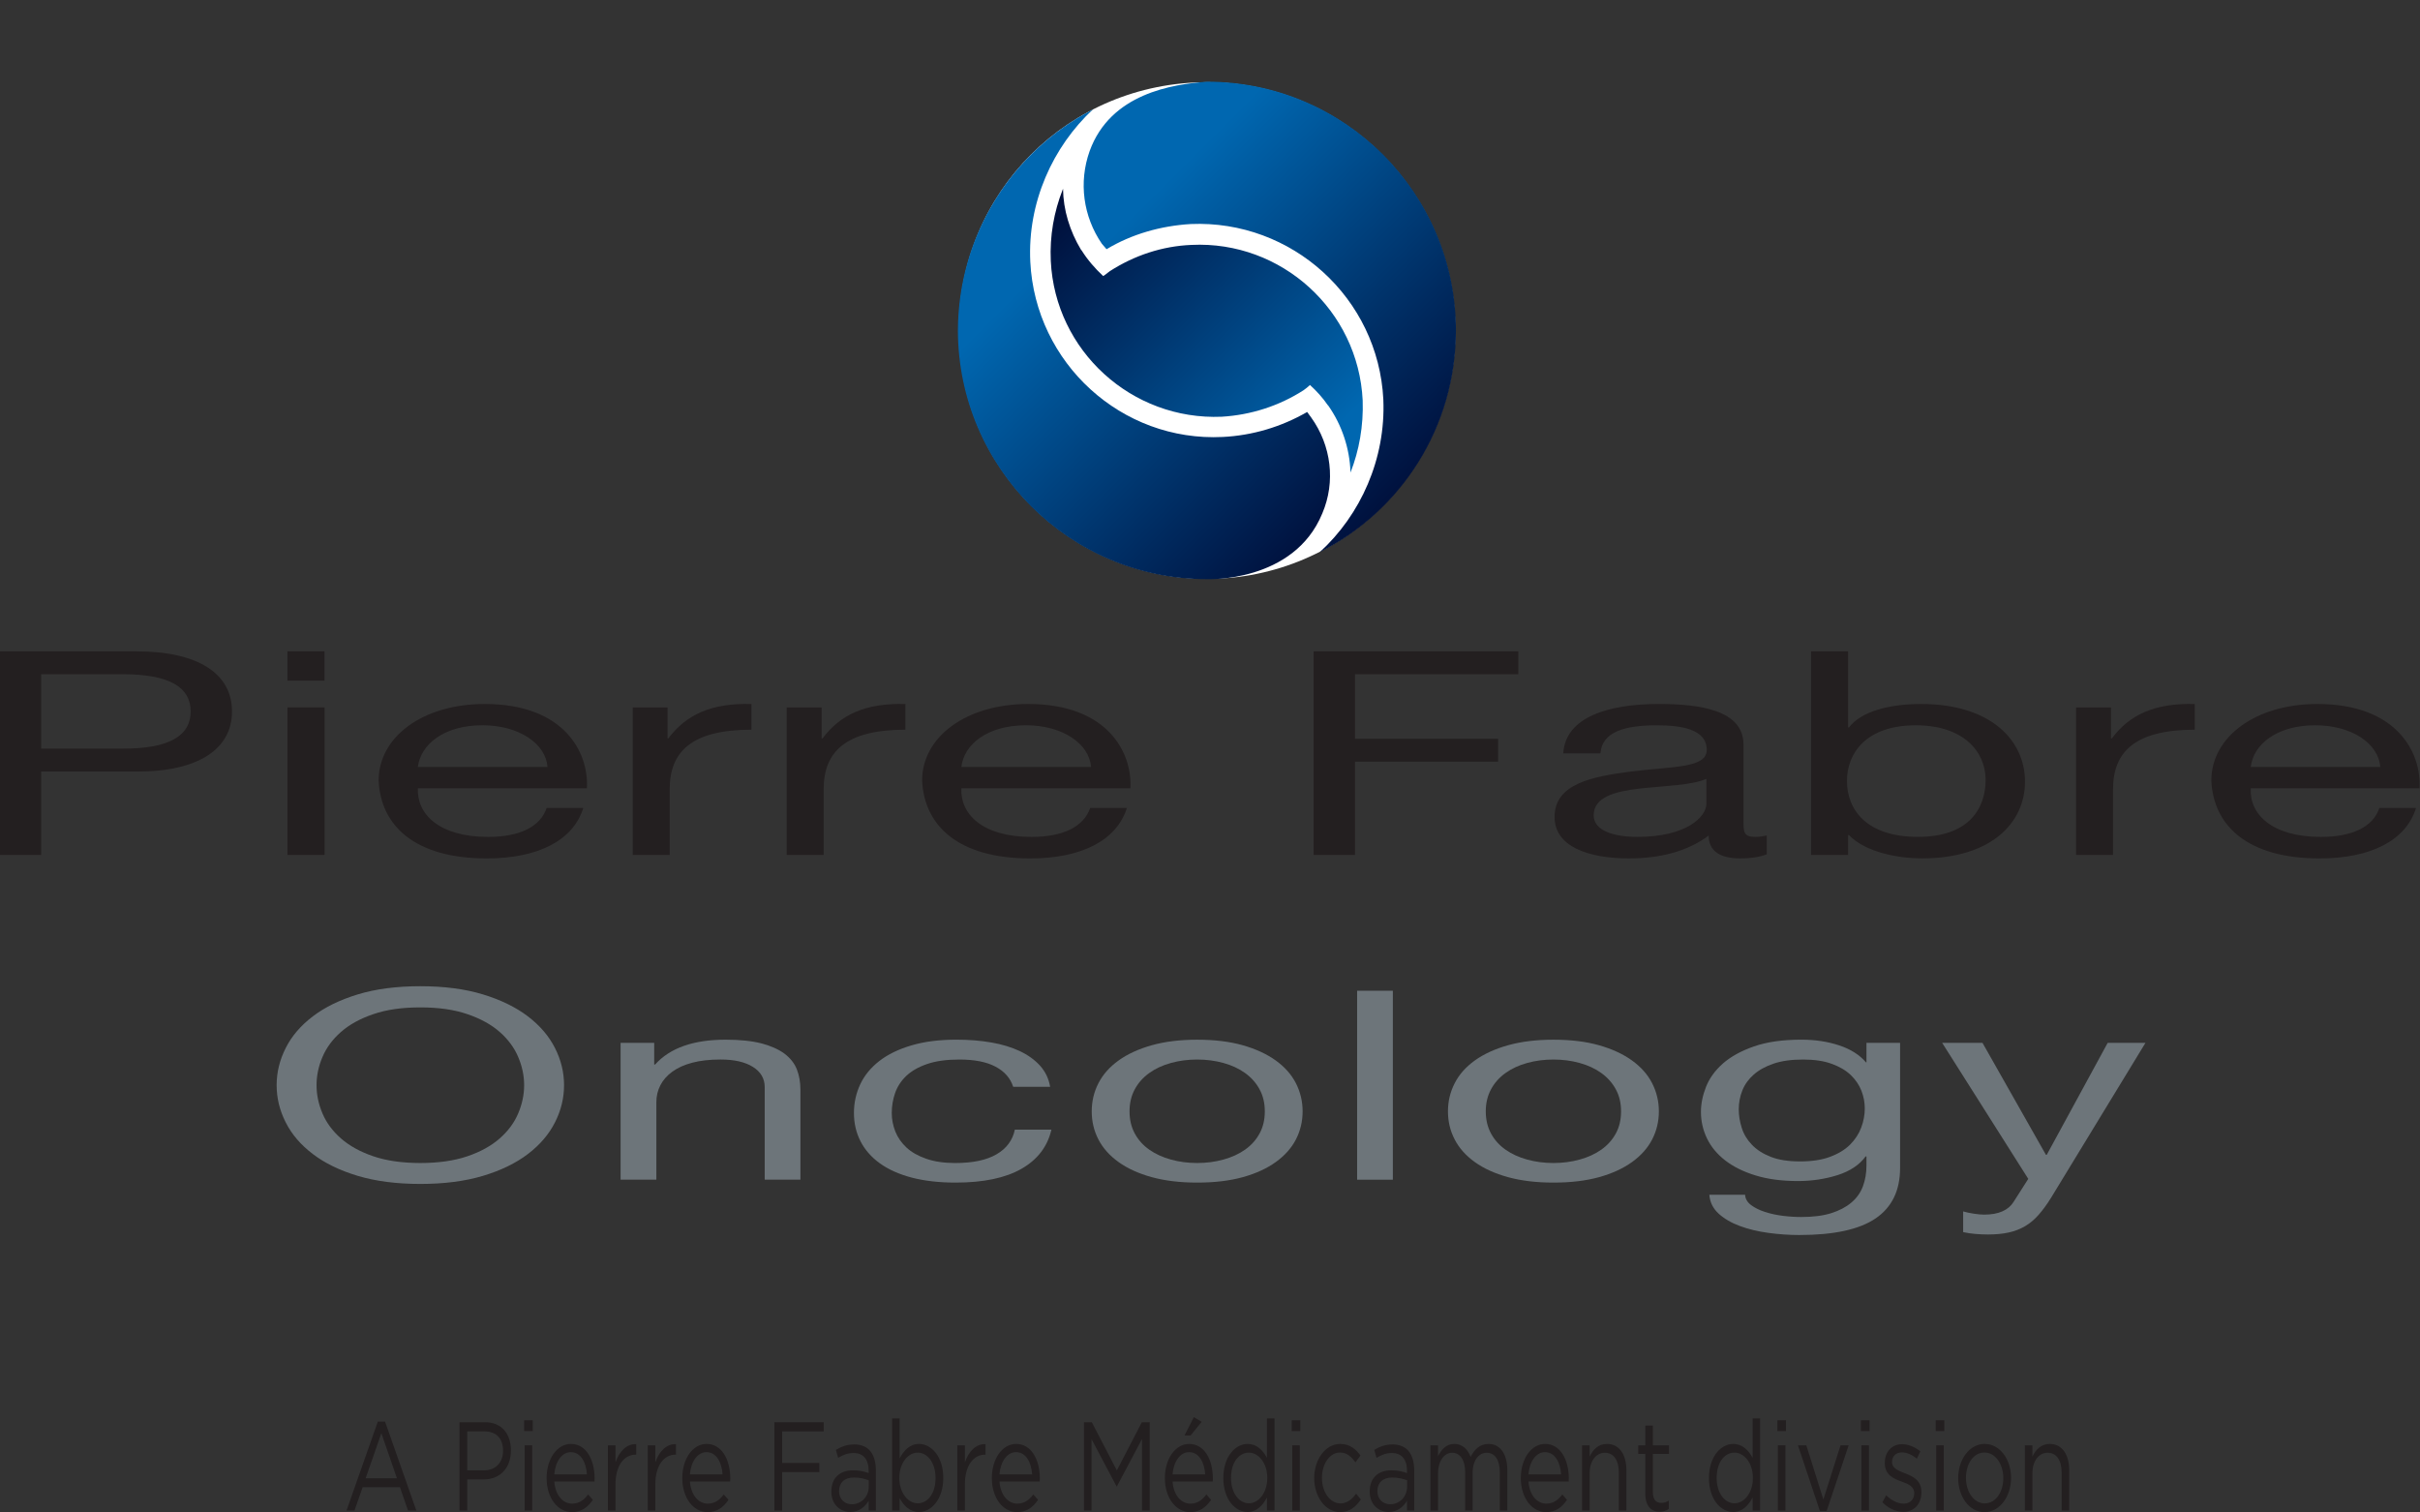 <svg width="128" height="80" viewBox="0 0 128 80" fill="none" xmlns="http://www.w3.org/2000/svg">
<rect x="0" y="0" width="128" height="80" fill="#333333" stroke="none"/>
<g clip-path="url(#clip0_753_25)">
<path d="M20.171 75.805L19.34 78.19H20.995L20.171 75.805ZM22.022 79.901H21.582L21.155 78.665H19.18L18.748 79.901H18.328L19.984 75.192H20.366L22.022 79.901Z" fill="#231F20"/>
<path d="M25.632 75.712H24.714V77.77H25.612C26.214 77.77 26.608 77.355 26.608 76.734C26.608 76.059 26.221 75.712 25.632 75.712ZM25.597 78.25H24.714V79.901H24.303V75.226H25.665C26.483 75.226 27.023 75.786 27.023 76.715C27.023 77.73 26.37 78.25 25.597 78.25Z" fill="#231F20"/>
<path d="M27.749 76.447H28.149V79.901H27.749V76.447ZM27.722 75.125H28.178V75.694H27.722V75.125Z" fill="#231F20"/>
<path d="M31.045 77.983C31.003 77.355 30.723 76.808 30.188 76.808C29.721 76.808 29.37 77.308 29.319 77.983H31.045ZM30.261 79.532C30.63 79.532 30.89 79.339 31.108 79.046L31.357 79.332C31.088 79.721 30.759 79.981 30.252 79.981C29.517 79.981 28.912 79.252 28.912 78.177C28.912 77.174 29.457 76.374 30.199 76.374C30.994 76.374 31.45 77.19 31.45 78.203C31.45 78.25 31.45 78.306 31.445 78.363H29.319C29.374 79.112 29.79 79.532 30.261 79.532Z" fill="#231F20"/>
<path d="M32.555 79.9H32.155V76.447H32.555V77.349C32.753 76.774 33.144 76.361 33.65 76.387V76.941H33.619C33.033 76.941 32.555 77.483 32.555 78.525V79.9Z" fill="#231F20"/>
<path d="M34.661 79.9H34.261V76.447H34.661V77.349C34.859 76.774 35.248 76.361 35.755 76.387V76.941H35.726C35.139 76.941 34.661 77.483 34.661 78.525V79.9Z" fill="#231F20"/>
<path d="M38.219 77.983C38.176 77.355 37.897 76.808 37.363 76.808C36.897 76.808 36.543 77.308 36.492 77.983H38.219ZM37.434 79.532C37.803 79.532 38.065 79.339 38.281 79.046L38.532 79.332C38.263 79.721 37.934 79.981 37.428 79.981C36.69 79.981 36.088 79.252 36.088 78.177C36.088 77.174 36.632 76.374 37.374 76.374C38.168 76.374 38.625 77.19 38.625 78.203C38.625 78.25 38.625 78.306 38.619 78.363H36.492C36.55 79.112 36.965 79.532 37.434 79.532Z" fill="#231F20"/>
<path d="M43.568 75.712H41.37V77.381H43.337V77.863H41.37V79.901H40.959V75.226H43.568V75.712Z" fill="#231F20"/>
<path d="M44.379 78.872C44.379 79.312 44.69 79.565 45.052 79.565C45.543 79.565 45.95 79.179 45.95 78.632V78.296C45.752 78.223 45.487 78.15 45.163 78.15C44.659 78.15 44.379 78.432 44.379 78.872ZM44.332 77.11L44.212 76.688C44.508 76.514 44.796 76.401 45.188 76.401C45.919 76.401 46.328 76.881 46.328 77.79V79.901H45.945V79.381C45.756 79.694 45.445 79.974 44.974 79.974C44.476 79.974 43.972 79.612 43.972 78.892C43.972 78.156 44.439 77.77 45.119 77.77C45.461 77.77 45.708 77.83 45.945 77.916V77.796C45.945 77.174 45.648 76.854 45.145 76.854C44.83 76.854 44.581 76.961 44.332 77.11Z" fill="#231F20"/>
<path d="M48.539 76.834C48.039 76.834 47.568 77.37 47.568 78.172C47.568 78.979 48.039 79.514 48.539 79.514C49.056 79.514 49.483 79.019 49.483 78.177C49.483 77.354 49.047 76.834 48.539 76.834ZM48.61 79.974C48.114 79.974 47.792 79.628 47.583 79.241V79.901H47.185V75.025H47.583V77.141C47.801 76.728 48.119 76.374 48.61 76.374C49.254 76.374 49.892 77.028 49.892 78.172C49.892 79.305 49.259 79.974 48.61 79.974Z" fill="#231F20"/>
<path d="M51.035 79.9H50.635V76.447H51.035V77.349C51.233 76.774 51.621 76.361 52.128 76.387V76.941H52.099C51.513 76.941 51.035 77.483 51.035 78.525V79.9Z" fill="#231F20"/>
<path d="M54.592 77.983C54.55 77.355 54.27 76.808 53.736 76.808C53.27 76.808 52.916 77.308 52.865 77.983H54.592ZM53.808 79.532C54.176 79.532 54.439 79.339 54.654 79.046L54.905 79.332C54.636 79.721 54.308 79.981 53.801 79.981C53.063 79.981 52.461 79.252 52.461 78.177C52.461 77.174 53.005 76.374 53.748 76.374C54.541 76.374 54.999 77.19 54.999 78.203C54.999 78.25 54.999 78.306 54.992 78.363H52.865C52.923 79.112 53.339 79.532 53.808 79.532Z" fill="#231F20"/>
<path d="M59.077 78.618H59.057L57.735 76.121V79.901H57.335V75.225H57.748L59.073 77.776L60.395 75.225H60.811V79.901H60.402V76.114L59.077 78.618Z" fill="#231F20"/>
<path d="M62.651 75.926L63.146 74.957L63.56 75.204L62.975 75.926H62.651ZM63.746 77.984C63.706 77.355 63.426 76.808 62.889 76.808C62.422 76.808 62.071 77.308 62.02 77.984H63.746ZM62.964 79.533C63.333 79.533 63.591 79.34 63.809 79.046L64.058 79.333C63.789 79.722 63.46 79.982 62.953 79.982C62.218 79.982 61.613 79.253 61.613 78.177C61.613 77.175 62.157 76.375 62.9 76.375C63.695 76.375 64.151 77.188 64.151 78.204C64.151 78.251 64.151 78.304 64.146 78.364H62.02C62.075 79.113 62.491 79.533 62.964 79.533Z" fill="#231F20"/>
<path d="M66.059 76.834C65.541 76.834 65.112 77.33 65.112 78.172C65.112 78.992 65.55 79.514 66.059 79.514C66.556 79.514 67.03 78.979 67.03 78.172C67.03 77.37 66.556 76.834 66.059 76.834ZM67.012 79.901V79.205C66.794 79.619 66.476 79.974 65.985 79.974C65.343 79.974 64.705 79.319 64.705 78.177C64.705 77.041 65.343 76.374 65.985 76.374C66.483 76.374 66.805 76.721 67.012 77.11V75.025H67.412V79.901H67.012Z" fill="#231F20"/>
<path d="M68.349 76.447H68.749V79.901H68.349V76.447ZM68.322 75.125H68.778V75.694H68.322V75.125Z" fill="#231F20"/>
<path d="M70.885 79.981C70.101 79.981 69.512 79.159 69.512 78.183C69.512 77.203 70.101 76.374 70.885 76.374C71.394 76.374 71.71 76.647 71.959 76.987L71.694 77.347C71.483 77.063 71.243 76.827 70.881 76.827C70.336 76.827 69.921 77.423 69.921 78.172C69.921 78.925 70.347 79.519 70.907 79.519C71.25 79.519 71.514 79.299 71.728 79.005L71.981 79.312C71.71 79.701 71.39 79.981 70.885 79.981Z" fill="#231F20"/>
<path d="M72.853 78.872C72.853 79.312 73.165 79.565 73.527 79.565C74.018 79.565 74.425 79.179 74.425 78.632V78.296C74.227 78.223 73.962 78.15 73.638 78.15C73.133 78.15 72.853 78.432 72.853 78.872ZM72.807 77.11L72.687 76.688C72.982 76.514 73.271 76.401 73.662 76.401C74.393 76.401 74.802 76.881 74.802 77.79V79.901H74.42V79.381C74.231 79.694 73.92 79.974 73.449 79.974C72.951 79.974 72.447 79.612 72.447 78.892C72.447 78.156 72.913 77.77 73.593 77.77C73.936 77.77 74.182 77.83 74.42 77.916V77.796C74.42 77.174 74.122 76.854 73.62 76.854C73.305 76.854 73.056 76.961 72.807 77.11Z" fill="#231F20"/>
<path d="M78.731 76.374C79.349 76.374 79.726 76.908 79.726 77.763V79.901H79.329V77.883C79.329 77.214 79.066 76.841 78.633 76.841C78.226 76.841 77.891 77.23 77.891 77.91V79.901H77.495V77.87C77.495 77.221 77.231 76.841 76.806 76.841C76.38 76.841 76.06 77.296 76.06 77.93V79.901H75.66V76.448H76.06V77.028C76.235 76.688 76.473 76.374 76.926 76.374C77.362 76.374 77.642 76.674 77.786 77.063C77.977 76.681 78.264 76.374 78.731 76.374Z" fill="#231F20"/>
<path d="M82.571 77.983C82.529 77.355 82.249 76.808 81.715 76.808C81.249 76.808 80.895 77.308 80.844 77.983H82.571ZM81.786 79.532C82.155 79.532 82.418 79.339 82.633 79.046L82.884 79.332C82.615 79.721 82.286 79.981 81.78 79.981C81.042 79.981 80.44 79.252 80.44 78.177C80.44 77.174 80.984 76.374 81.726 76.374C82.52 76.374 82.978 77.19 82.978 78.203C82.978 78.25 82.978 78.306 82.971 78.363H80.844C80.902 79.112 81.317 79.532 81.786 79.532Z" fill="#231F20"/>
<path d="M84.08 79.901H83.68V76.447H84.08V77.047C84.255 76.674 84.535 76.374 84.998 76.374C85.647 76.374 86.024 76.936 86.024 77.756V79.901H85.624V77.883C85.624 77.243 85.356 76.841 84.882 76.841C84.422 76.841 84.08 77.276 84.08 77.923V79.901Z" fill="#231F20"/>
<path d="M87.424 78.919C87.424 79.339 87.606 79.492 87.875 79.492C88.013 79.492 88.124 79.461 88.266 79.374V79.814C88.124 79.907 87.975 79.961 87.782 79.961C87.353 79.961 87.024 79.688 87.024 78.985V76.901H86.651V76.448H87.024V75.405H87.424V76.448H88.277V76.901H87.424V78.919Z" fill="#231F20"/>
<path d="M91.744 76.834C91.226 76.834 90.799 77.33 90.799 78.172C90.799 78.992 91.235 79.514 91.744 79.514C92.244 79.514 92.715 78.979 92.715 78.172C92.715 77.37 92.244 76.834 91.744 76.834ZM92.7 79.901V79.205C92.482 79.619 92.164 79.974 91.673 79.974C91.028 79.974 90.391 79.319 90.391 78.177C90.391 77.041 91.028 76.374 91.673 76.374C92.168 76.374 92.491 76.721 92.7 77.11V75.025H93.097V79.901H92.7Z" fill="#231F20"/>
<path d="M94.035 76.447H94.436V79.901H94.035V76.447ZM94.009 75.125H94.464V75.694H94.009V75.125Z" fill="#231F20"/>
<path d="M97.35 76.447H97.781L96.614 79.927H96.261L95.098 76.447H95.541L96.443 79.314L97.35 76.447Z" fill="#231F20"/>
<path d="M98.453 76.447H98.853V79.901H98.453V76.447ZM98.429 75.125H98.885V75.694H98.429V75.125Z" fill="#231F20"/>
<path d="M100.672 79.968C100.288 79.968 99.863 79.775 99.563 79.459L99.766 79.092C100.057 79.372 100.377 79.532 100.694 79.532C101.014 79.532 101.248 79.319 101.248 78.986V78.972C101.248 78.626 100.932 78.49 100.579 78.364C100.159 78.21 99.692 78.023 99.692 77.388V77.375C99.692 76.781 100.074 76.388 100.605 76.388C100.932 76.388 101.294 76.535 101.57 76.768L101.388 77.155C101.139 76.948 100.854 76.821 100.594 76.821C100.277 76.821 100.074 77.035 100.074 77.323V77.335C100.074 77.663 100.408 77.79 100.765 77.93C101.181 78.09 101.628 78.297 101.628 78.919V78.932C101.628 79.588 101.205 79.968 100.672 79.968Z" fill="#231F20"/>
<path d="M102.411 76.447H102.811V79.901H102.411V76.447ZM102.385 75.125H102.84V75.694H102.385V75.125Z" fill="#231F20"/>
<path d="M104.965 76.828C104.383 76.828 103.985 77.423 103.985 78.17C103.985 78.919 104.41 79.519 104.974 79.519C105.556 79.519 105.961 78.925 105.961 78.183C105.961 77.43 105.53 76.828 104.965 76.828ZM104.965 79.981C104.161 79.981 103.574 79.165 103.574 78.183C103.574 77.201 104.165 76.374 104.974 76.374C105.779 76.374 106.37 77.19 106.37 78.17C106.37 79.152 105.772 79.981 104.965 79.981Z" fill="#231F20"/>
<path d="M107.499 79.901H107.099V76.447H107.499V77.047C107.676 76.674 107.956 76.374 108.419 76.374C109.065 76.374 109.445 76.936 109.445 77.756V79.901H109.045V77.883C109.045 77.243 108.776 76.841 108.303 76.841C107.841 76.841 107.499 77.276 107.499 77.923V79.901Z" fill="#231F20"/>
<path d="M2.176 39.597H6.476C8.952 39.608 10.085 38.91 10.085 37.635C10.085 36.341 8.952 35.661 6.476 35.661H2.176V39.597ZM0 34.452H7.216C10.494 34.452 12.272 35.637 12.272 37.635C12.272 39.608 10.494 40.826 7.216 40.808H2.176V45.219H0V34.452Z" fill="#231F20"/>
<path d="M15.204 45.221H17.167V37.416H15.204V45.221ZM17.164 34.452H15.202V36.001H17.164V34.452Z" fill="#231F20"/>
<path d="M28.96 40.569C28.869 39.34 27.462 38.362 25.518 38.362C23.467 38.362 22.247 39.383 22.102 40.569H28.96ZM30.851 42.734C30.318 44.469 28.429 45.405 25.751 45.405C21.942 45.405 20.14 43.68 20.027 41.291C20.027 38.958 22.382 37.236 25.638 37.236C29.864 37.236 31.153 39.825 31.042 41.696H22.102C22.042 43.056 23.218 44.267 25.822 44.267C27.438 44.267 28.571 43.76 28.913 42.734H30.851Z" fill="#231F20"/>
<path d="M33.467 37.42H35.309V39.054H35.351C36.298 37.803 37.609 37.182 39.745 37.236V38.596C36.571 38.596 35.422 39.769 35.422 41.742V45.22H33.467V37.42Z" fill="#231F20"/>
<path d="M41.611 37.42H43.459V39.054H43.508C44.448 37.803 45.76 37.182 47.888 37.236V38.596C44.728 38.596 43.566 39.769 43.566 41.742V45.22H41.611V37.42Z" fill="#231F20"/>
<path d="M57.707 40.569C57.618 39.34 56.205 38.362 54.267 38.362C52.213 38.362 50.982 39.383 50.849 40.569H57.707ZM59.605 42.734C59.06 44.469 57.176 45.405 54.493 45.405C50.689 45.405 48.887 43.68 48.773 41.291C48.773 38.958 51.125 37.236 54.385 37.236C58.6 37.236 59.9 39.825 59.789 41.696H50.849C50.785 43.056 51.953 44.267 54.565 44.267C56.18 44.267 57.307 43.76 57.665 42.734H59.605Z" fill="#231F20"/>
<path d="M69.483 34.452H80.309V35.661H71.669V39.078H79.238V40.287H71.669V45.221H69.483V34.452Z" fill="#231F20"/>
<path d="M90.256 41.195C89.487 41.54 88.014 41.564 86.703 41.713C85.414 41.862 84.294 42.162 84.294 43.122C84.294 43.962 85.414 44.266 86.607 44.266C89.194 44.266 90.256 43.211 90.256 42.506V41.195ZM93.447 45.188C93.094 45.32 92.658 45.404 92.034 45.404C91.014 45.404 90.376 45.035 90.376 44.195C89.289 45.017 87.829 45.404 86.165 45.404C83.996 45.404 82.225 44.773 82.225 43.211C82.225 41.446 84.234 41.075 86.26 40.808C88.438 40.533 90.274 40.64 90.274 39.668C90.274 38.542 88.874 38.364 87.616 38.364C85.969 38.364 84.736 38.695 84.651 39.848H82.685C82.798 37.922 85.087 37.235 87.745 37.235C89.88 37.235 92.218 37.551 92.218 39.382V43.388C92.218 43.997 92.218 44.266 92.832 44.266C93.005 44.266 93.183 44.248 93.447 44.195V45.188Z" fill="#231F20"/>
<path d="M101.333 38.363C98.698 38.363 97.691 39.847 97.691 41.303C97.691 42.852 98.747 44.265 101.447 44.265C104.138 44.265 105.024 42.77 105.024 41.243C105.024 39.776 103.875 38.363 101.333 38.363ZM95.789 34.452H97.751V38.476H97.798C98.447 37.616 99.969 37.236 101.609 37.236C105.287 37.236 107.107 39.15 107.107 41.343C107.107 43.539 105.298 45.403 101.658 45.403C100.433 45.403 98.682 45.094 97.798 44.17H97.751V45.219H95.789V34.452Z" fill="#231F20"/>
<path d="M109.808 37.42H111.655V39.054H111.704C112.639 37.803 113.964 37.182 116.086 37.236V38.596C112.93 38.596 111.764 39.769 111.764 41.742V45.22H109.808V37.42Z" fill="#231F20"/>
<path d="M125.899 40.569C125.81 39.34 124.403 38.362 122.459 38.362C120.414 38.362 119.181 39.383 119.048 40.569H125.899ZM127.79 42.734C127.259 44.469 125.37 45.405 122.692 45.405C118.883 45.405 117.074 43.68 116.963 41.291C116.963 38.958 119.323 37.236 122.572 37.236C126.799 37.236 128.081 39.825 127.976 41.696H119.048C118.972 43.056 120.152 44.267 122.763 44.267C124.372 44.267 125.512 43.76 125.852 42.734H127.79Z" fill="#231F20"/>
<path d="M17.056 58.891C17.263 59.382 17.587 59.822 18.032 60.213C18.478 60.604 19.047 60.922 19.745 61.159C20.438 61.395 21.269 61.515 22.232 61.515C23.196 61.515 24.025 61.395 24.721 61.159C25.418 60.922 25.989 60.604 26.434 60.213C26.878 59.822 27.203 59.382 27.409 58.891C27.618 58.399 27.723 57.904 27.723 57.399C27.723 56.895 27.618 56.397 27.409 55.908C27.203 55.419 26.878 54.977 26.434 54.586C25.989 54.193 25.418 53.879 24.721 53.642C24.025 53.402 23.196 53.284 22.232 53.284C21.269 53.284 20.438 53.402 19.745 53.642C19.047 53.879 18.478 54.193 18.032 54.586C17.587 54.977 17.263 55.419 17.056 55.908C16.847 56.397 16.743 56.895 16.743 57.399C16.743 57.904 16.847 58.399 17.056 58.891ZM15.112 55.433C15.429 54.802 15.905 54.246 16.545 53.759C17.18 53.275 17.974 52.886 18.923 52.597C19.869 52.308 20.974 52.164 22.232 52.164C23.492 52.164 24.596 52.308 25.543 52.597C26.492 52.886 27.285 53.275 27.923 53.759C28.558 54.246 29.036 54.802 29.354 55.433C29.674 56.064 29.834 56.717 29.834 57.399C29.834 58.082 29.674 58.737 29.354 59.366C29.036 59.997 28.558 60.555 27.923 61.039C27.285 61.526 26.492 61.91 25.543 62.195C24.596 62.479 23.492 62.622 22.232 62.622C20.974 62.622 19.869 62.479 18.923 62.195C17.974 61.91 17.18 61.526 16.545 61.039C15.905 60.555 15.429 59.997 15.112 59.366C14.792 58.737 14.632 58.082 14.632 57.399C14.632 56.717 14.792 56.064 15.112 55.433Z" fill="#6D757A"/>
<path d="M34.603 55.159V56.308H34.649C35.434 55.43 36.678 54.992 38.38 54.992C39.136 54.992 39.765 55.057 40.272 55.188C40.774 55.319 41.181 55.501 41.494 55.732C41.803 55.968 42.023 56.243 42.149 56.566C42.274 56.888 42.336 57.245 42.336 57.637V62.397H40.447V57.497C40.447 57.05 40.24 56.694 39.827 56.434C39.412 56.172 38.84 56.041 38.114 56.041C37.536 56.041 37.038 56.097 36.614 56.21C36.192 56.321 35.84 56.481 35.56 56.685C35.278 56.89 35.067 57.132 34.927 57.406C34.785 57.681 34.716 57.983 34.716 58.308V62.397H32.825V55.159H34.603Z" fill="#6D757A"/>
<path d="M52.656 56.42C52.183 56.167 51.545 56.042 50.747 56.042C50.065 56.042 49.494 56.12 49.034 56.28C48.574 56.438 48.209 56.649 47.934 56.909C47.661 57.171 47.463 57.473 47.345 57.811C47.227 58.153 47.167 58.505 47.167 58.871C47.167 59.205 47.232 59.531 47.356 59.849C47.483 60.167 47.681 60.449 47.945 60.696C48.212 60.944 48.561 61.142 48.992 61.291C49.421 61.44 49.929 61.516 50.523 61.516C51.456 61.516 52.185 61.362 52.712 61.053C53.238 60.747 53.561 60.311 53.678 59.751H55.612C55.405 60.647 54.876 61.338 54.023 61.825C53.169 62.309 52.012 62.551 50.545 62.551C49.672 62.551 48.898 62.462 48.223 62.287C47.55 62.109 46.985 61.856 46.534 61.529C46.083 61.202 45.743 60.813 45.512 60.36C45.283 59.909 45.167 59.411 45.167 58.871C45.167 58.329 45.281 57.822 45.501 57.351C45.723 56.88 46.061 56.469 46.512 56.118C46.963 55.769 47.529 55.493 48.212 55.293C48.894 55.091 49.685 54.991 50.59 54.991C51.241 54.991 51.854 55.04 52.425 55.138C52.992 55.236 53.498 55.389 53.934 55.593C54.37 55.8 54.732 56.058 55.014 56.371C55.294 56.684 55.472 57.056 55.545 57.484H53.59C53.443 57.027 53.132 56.671 52.656 56.42Z" fill="#6D757A"/>
<path d="M60.021 59.955C60.206 60.295 60.461 60.58 60.788 60.809C61.112 61.037 61.495 61.213 61.932 61.333C62.37 61.455 62.833 61.515 63.321 61.515C63.81 61.515 64.272 61.455 64.71 61.333C65.148 61.213 65.53 61.037 65.855 60.809C66.179 60.58 66.437 60.295 66.621 59.955C66.808 59.615 66.899 59.224 66.899 58.786C66.899 58.346 66.808 57.957 66.621 57.617C66.437 57.275 66.179 56.989 65.855 56.755C65.53 56.522 65.148 56.344 64.71 56.224C64.272 56.102 63.81 56.042 63.321 56.042C62.833 56.042 62.37 56.102 61.932 56.224C61.495 56.344 61.112 56.522 60.788 56.755C60.461 56.989 60.206 57.275 60.021 57.617C59.837 57.957 59.744 58.346 59.744 58.786C59.744 59.224 59.837 59.615 60.021 59.955ZM58.099 57.295C58.335 56.833 58.69 56.433 59.166 56.091C59.639 55.751 60.226 55.482 60.921 55.286C61.619 55.091 62.417 54.993 63.321 54.993C64.239 54.993 65.044 55.091 65.733 55.286C66.421 55.482 67.004 55.751 67.477 56.091C67.95 56.433 68.308 56.833 68.544 57.295C68.779 57.757 68.899 58.253 68.899 58.786C68.899 59.317 68.779 59.813 68.544 60.271C68.308 60.726 67.95 61.126 67.477 61.466C67.004 61.806 66.421 62.073 65.733 62.264C65.044 62.455 64.239 62.551 63.321 62.551C62.417 62.551 61.619 62.455 60.921 62.264C60.226 62.073 59.639 61.806 59.166 61.466C58.69 61.126 58.335 60.726 58.099 60.271C57.861 59.813 57.744 59.317 57.744 58.786C57.744 58.253 57.861 57.757 58.099 57.295Z" fill="#6D757A"/>
<path d="M71.782 52.403H73.671V62.398H71.782V52.403Z" fill="#6D757A"/>
<path d="M78.864 59.955C79.048 60.295 79.304 60.58 79.631 60.809C79.955 61.037 80.337 61.213 80.775 61.333C81.213 61.455 81.675 61.515 82.164 61.515C82.653 61.515 83.115 61.455 83.553 61.333C83.991 61.213 84.373 61.037 84.697 60.809C85.022 60.58 85.279 60.295 85.464 59.955C85.651 59.615 85.742 59.224 85.742 58.786C85.742 58.346 85.651 57.957 85.464 57.617C85.279 57.275 85.022 56.989 84.697 56.755C84.373 56.522 83.991 56.344 83.553 56.224C83.115 56.102 82.653 56.042 82.164 56.042C81.675 56.042 81.213 56.102 80.775 56.224C80.337 56.344 79.955 56.522 79.631 56.755C79.304 56.989 79.048 57.275 78.864 57.617C78.68 57.957 78.586 58.346 78.586 58.786C78.586 59.224 78.68 59.615 78.864 59.955ZM76.942 57.295C77.177 56.833 77.533 56.433 78.008 56.091C78.482 55.751 79.068 55.482 79.764 55.286C80.462 55.091 81.26 54.993 82.164 54.993C83.082 54.993 83.886 55.091 84.575 55.286C85.264 55.482 85.846 55.751 86.32 56.091C86.793 56.433 87.151 56.833 87.386 57.295C87.622 57.757 87.742 58.253 87.742 58.786C87.742 59.317 87.622 59.813 87.386 60.271C87.151 60.726 86.793 61.126 86.32 61.466C85.846 61.806 85.264 62.073 84.575 62.264C83.886 62.455 83.082 62.551 82.164 62.551C81.26 62.551 80.462 62.455 79.764 62.264C79.068 62.073 78.482 61.806 78.008 61.466C77.533 61.126 77.177 60.726 76.942 60.271C76.704 59.813 76.586 59.317 76.586 58.786C76.586 58.253 76.704 57.757 76.942 57.295Z" fill="#6D757A"/>
<path d="M96.8 61.187C97.236 61.024 97.589 60.809 97.858 60.542C98.122 60.275 98.32 59.975 98.445 59.64C98.571 59.304 98.633 58.967 98.633 58.631C98.633 58.315 98.576 58.002 98.456 57.693C98.336 57.386 98.147 57.109 97.889 56.86C97.629 56.613 97.293 56.415 96.878 56.267C96.465 56.115 95.96 56.042 95.367 56.042C94.76 56.042 94.242 56.113 93.811 56.258C93.382 56.404 93.031 56.598 92.758 56.84C92.482 57.082 92.282 57.362 92.156 57.68C92.031 57.995 91.967 58.329 91.967 58.673C91.967 59 92.02 59.327 92.125 59.653C92.225 59.98 92.402 60.275 92.656 60.542C92.907 60.809 93.24 61.024 93.656 61.187C94.069 61.351 94.589 61.431 95.211 61.431C95.834 61.431 96.365 61.351 96.8 61.187ZM99.211 64.442C98.351 65.029 97.005 65.324 95.169 65.324C94.633 65.324 94.089 65.287 93.534 65.211C92.978 65.135 92.476 65.015 92.025 64.847C91.569 64.68 91.198 64.46 90.9 64.191C90.605 63.918 90.442 63.589 90.411 63.195H92.302C92.314 63.409 92.422 63.593 92.622 63.742C92.822 63.891 93.067 64.011 93.356 64.104C93.645 64.198 93.96 64.266 94.3 64.309C94.64 64.351 94.967 64.371 95.278 64.371C95.9 64.371 96.427 64.304 96.856 64.169C97.287 64.033 97.642 63.846 97.922 63.609C98.205 63.371 98.409 63.084 98.534 62.749C98.66 62.411 98.722 62.042 98.722 61.642V61.166H98.678C98.351 61.613 97.86 61.942 97.202 62.153C96.542 62.362 95.84 62.469 95.1 62.469C94.242 62.469 93.493 62.369 92.858 62.173C92.218 61.978 91.685 61.713 91.256 61.382C90.827 61.051 90.505 60.664 90.289 60.22C90.076 59.778 89.967 59.309 89.967 58.813C89.967 58.384 90.056 57.944 90.234 57.491C90.411 57.038 90.709 56.627 91.122 56.258C91.538 55.891 92.087 55.587 92.769 55.349C93.449 55.111 94.285 54.991 95.278 54.991C96.005 54.991 96.669 55.091 97.278 55.293C97.885 55.493 98.36 55.795 98.7 56.195H98.722V55.16H100.5V61.782C100.5 62.967 100.071 63.853 99.211 64.442Z" fill="#6D757A"/>
<path d="M108.48 63.363C108.258 63.718 108.04 64.016 107.825 64.258C107.609 64.503 107.374 64.701 107.116 64.854C106.856 65.007 106.567 65.121 106.247 65.19C105.929 65.261 105.562 65.296 105.147 65.296C104.925 65.296 104.705 65.285 104.48 65.267C104.26 65.25 104.045 65.216 103.836 65.17V64.076C103.998 64.123 104.187 64.163 104.402 64.196C104.618 64.23 104.8 64.245 104.947 64.245C105.334 64.245 105.656 64.187 105.916 64.07C106.174 63.954 106.371 63.787 106.502 63.574L107.28 62.354L102.725 55.158H104.858L108.214 61.081H108.258L111.482 55.158H113.48L108.48 63.363Z" fill="#6D757A"/>
<path d="M63.845 4.348C56.532 4.348 50.712 10.168 50.712 17.484C50.712 24.726 56.603 30.619 63.845 30.619C71.09 30.619 76.979 24.726 76.979 17.484C76.979 10.239 71.09 4.348 63.845 4.348Z" fill="white"/>
<path d="M56.21 10.027C55.748 11.198 55.517 12.477 55.579 13.801C55.81 18.561 59.861 22.242 64.621 22.042C66.161 21.95 67.655 21.472 68.949 20.64C69.164 20.486 69.288 20.363 69.288 20.363C69.642 20.686 69.965 21.041 70.227 21.426L70.258 21.457C70.982 22.489 71.382 23.721 71.429 24.938L71.429 24.999C71.891 23.829 72.122 22.519 72.076 21.179C71.845 16.42 67.778 12.723 63.019 12.954C61.478 13.016 60 13.509 58.706 14.34C58.629 14.386 58.536 14.479 58.444 14.541C58.413 14.571 58.382 14.571 58.351 14.602C57.92 14.202 57.52 13.74 57.212 13.247L57.181 13.216C56.58 12.215 56.241 11.106 56.226 9.981L56.21 10.027Z" fill="url(#paint0_linear_753_25)"/>
<path d="M57.73 5.826C53.538 8.028 50.685 12.411 50.666 17.484C50.685 24.739 56.581 30.634 63.817 30.634C63.817 30.634 68.43 30.845 69.942 27.151C70.65 25.485 70.421 23.571 69.349 22.078L69.138 21.791C67.779 22.576 66.248 23.035 64.678 23.112C59.318 23.38 54.763 19.207 54.495 13.847C54.342 10.708 55.681 7.76 57.825 5.769L57.73 5.826Z" fill="url(#paint1_linear_753_25)"/>
<path d="M57.634 7.99C57.045 9.644 57.292 11.45 58.281 12.895L58.528 13.181C59.859 12.382 61.399 11.945 62.977 11.85C68.338 11.621 72.901 15.766 73.168 21.128C73.301 24.265 71.97 27.231 69.802 29.208C74.099 27.041 77.008 22.611 77.008 17.477C77.008 10.214 71.114 4.321 63.851 4.321C62.007 4.454 58.737 4.948 57.634 7.99Z" fill="url(#paint2_linear_753_25)"/>
</g>
<defs>
<linearGradient id="paint0_linear_753_25" x1="56.271" y1="9.936" x2="71.674" y2="25.339" gradientUnits="userSpaceOnUse">
<stop stop-color="#000C37"/>
<stop offset="0.88" stop-color="#0067B0"/>
<stop offset="1" stop-color="#0067B0"/>
</linearGradient>
<linearGradient id="paint1_linear_753_25" x1="50.731" y1="10.834" x2="69.873" y2="29.976" gradientUnits="userSpaceOnUse">
<stop stop-color="#0067B0"/>
<stop offset="0.2" stop-color="#0067B0"/>
<stop offset="1" stop-color="#000C37"/>
</linearGradient>
<linearGradient id="paint2_linear_753_25" x1="58.228" y1="5.457" x2="77.24" y2="24.47" gradientUnits="userSpaceOnUse">
<stop stop-color="#0067B0"/>
<stop offset="0.2" stop-color="#0067B0"/>
<stop offset="1" stop-color="#000C37"/>
</linearGradient>
<clipPath id="clip0_753_25">
<rect width="128" height="80" fill="white"/>
</clipPath>
</defs>
</svg>
